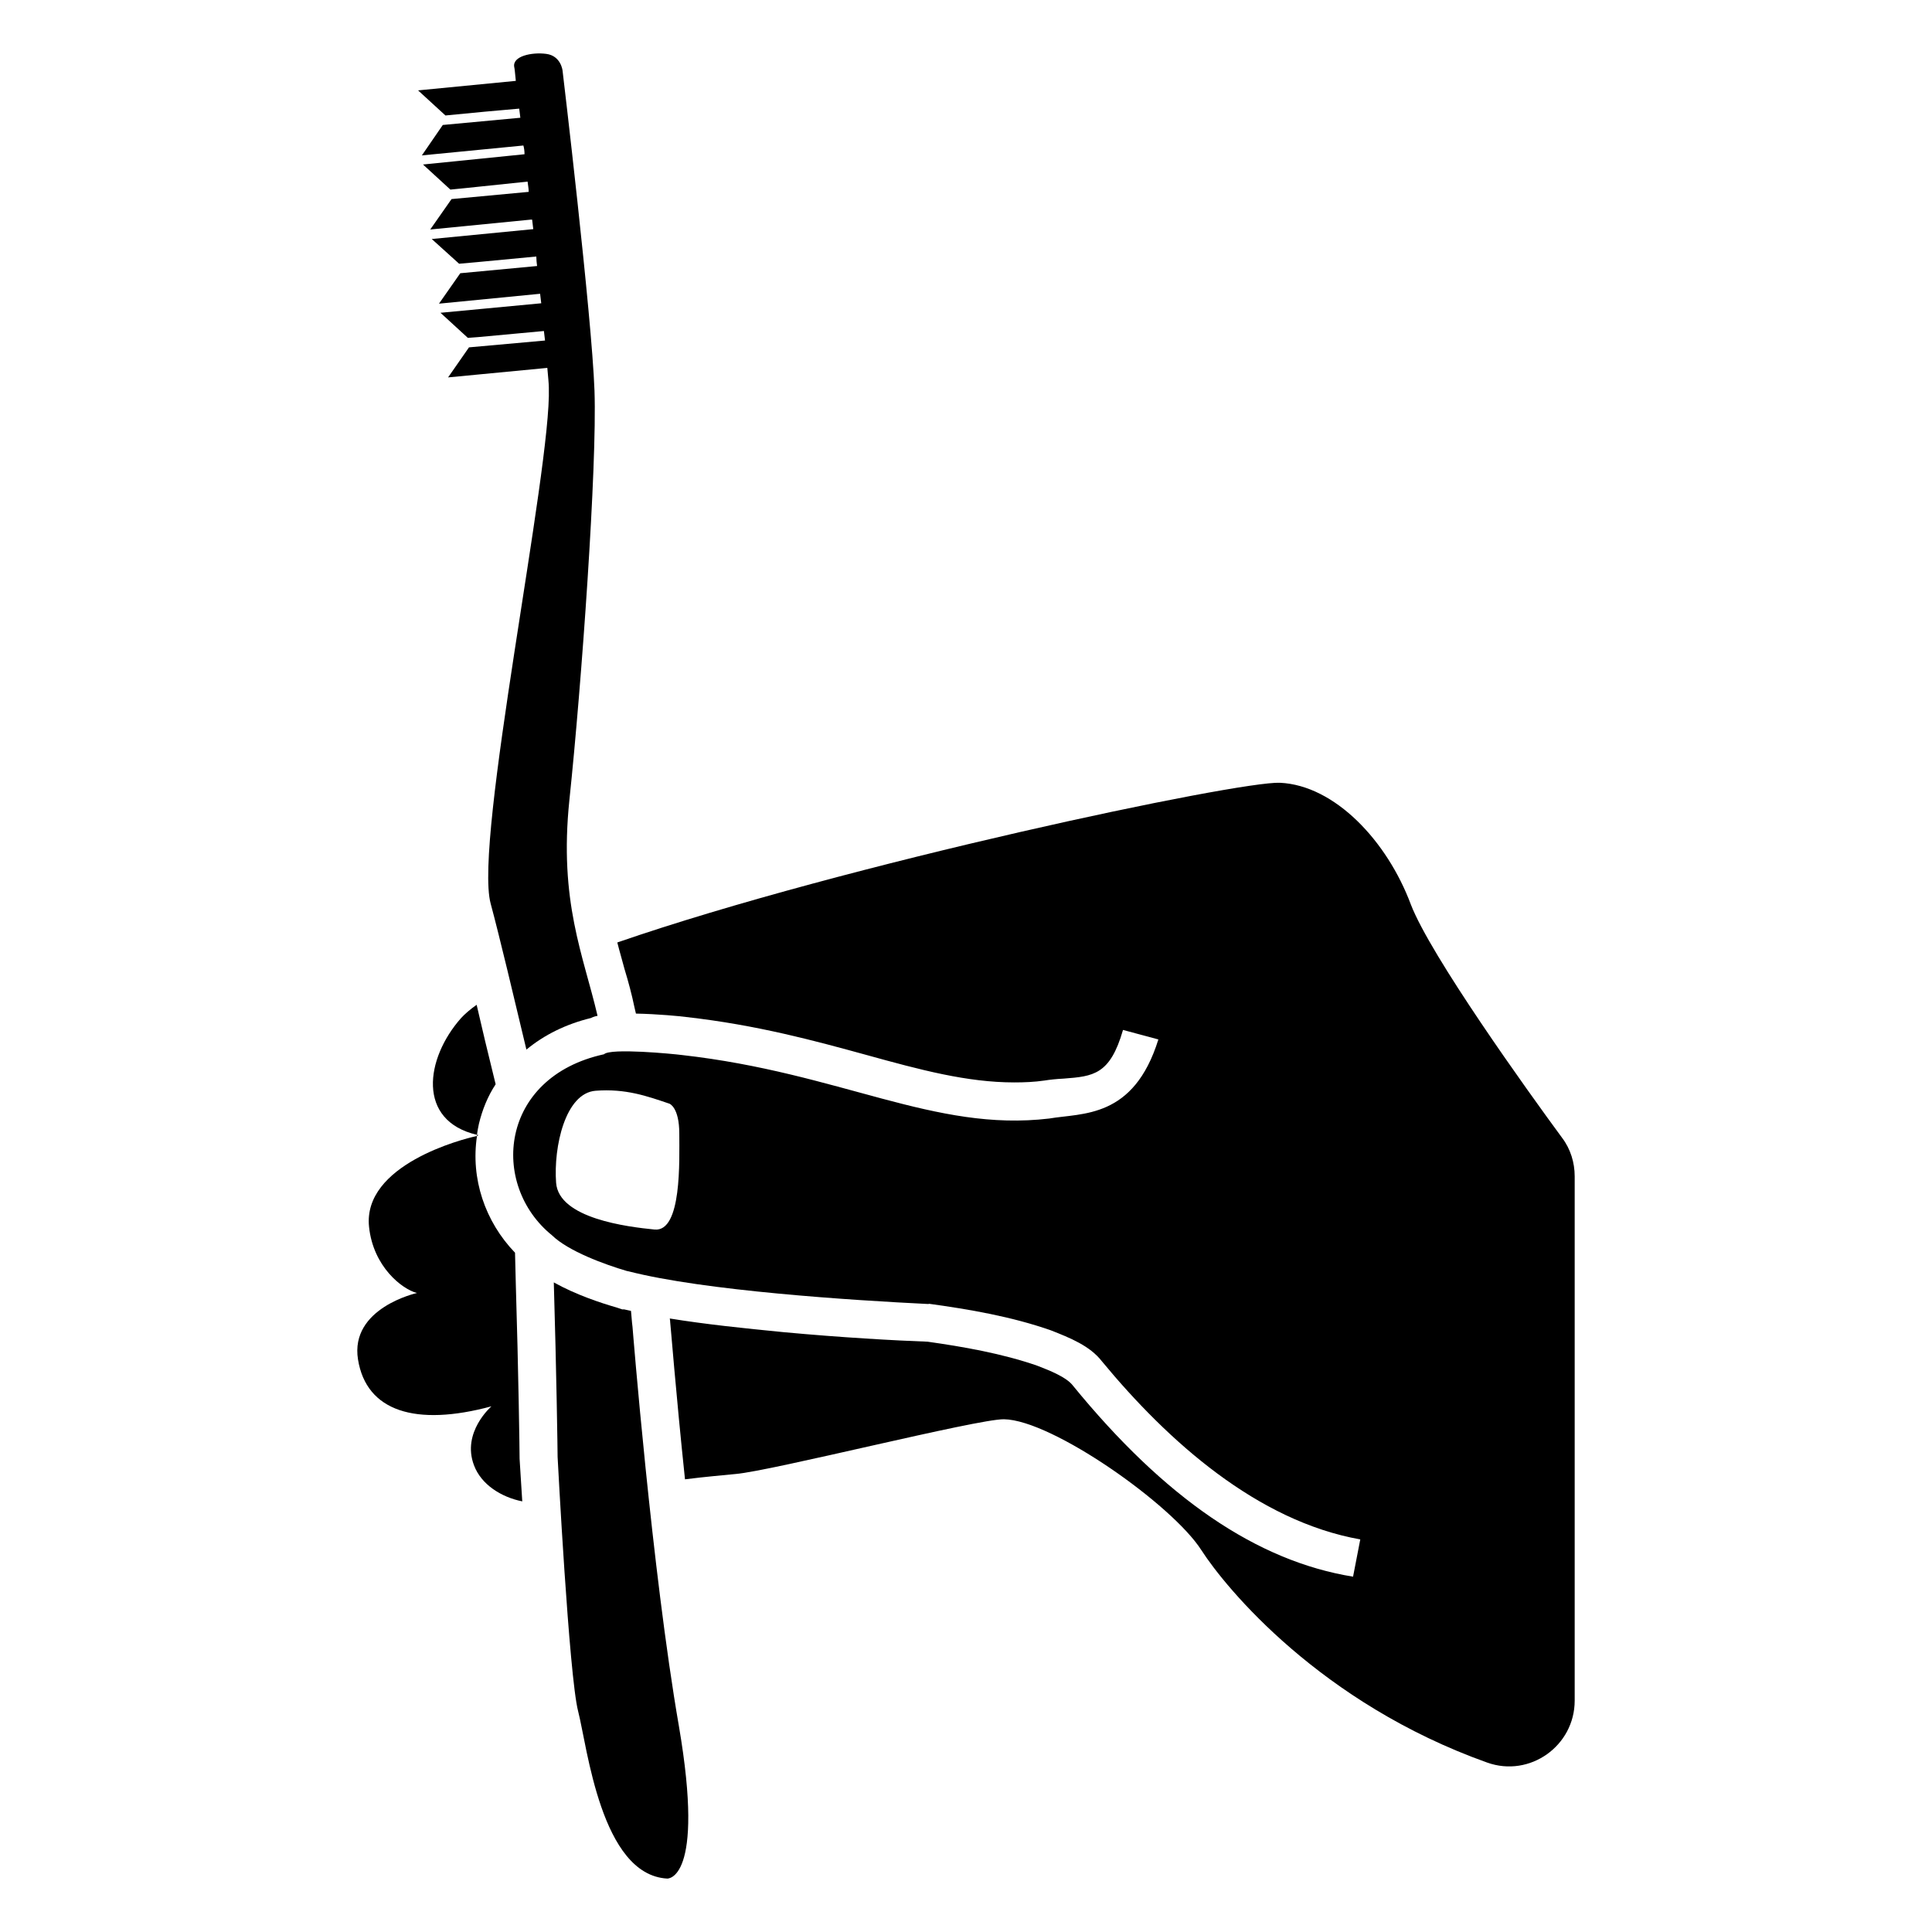 <?xml version="1.0" encoding="UTF-8"?>
<!-- Uploaded to: ICON Repo, www.svgrepo.com, Generator: ICON Repo Mixer Tools -->
<svg fill="#000000" width="800px" height="800px" version="1.1" viewBox="144 144 512 512" xmlns="http://www.w3.org/2000/svg">
 <g>
  <path d="m275.35 431.34-2.82-11.586c-0.707-3.125-1.512-6.348-2.215-9.473-1.715 1.211-3.125 2.418-4.133 3.527-9.473 10.68-11.789 27.207 4.231 30.934 0.102-1.008 0.301-1.914 0.504-2.922 0.906-3.731 2.316-7.258 4.434-10.48z"/>
  <path d="m241.8 469.13c1.109 10.578 8.766 16.523 12.695 17.531 0 0-17.836 3.93-15.617 17.633 2.215 13.703 15.215 17.836 35.367 12.395 0 0-7.961 6.852-4.637 15.617 1.914 5.141 7.254 8.465 12.797 9.574-0.301-5.141-0.605-9.168-0.707-11.285 0-2.016-0.301-23.277-1.008-46.453l-0.203-8.16c-7.961-8.262-11.789-19.648-10.078-30.934-3.922 0.805-30.32 7.656-28.609 24.082z"/>
  <path d="m300.54 413.81c0.605-0.301 1.211-0.504 1.816-0.605-3.727-16.02-10.277-30.23-7.457-57.234 3.223-30.633 7.356-88.367 6.648-108.42-0.707-19.949-8.465-84.84-8.465-84.84s-0.402-3.93-4.332-4.434c-3.828-0.504-9.07 0.605-8.465 3.527 0.102 0.301 0.203 1.613 0.402 3.527v0.102l-25.895 2.519 7.254 6.648 10.48-1.008 9.07-0.805c0.102 0.805 0.203 1.512 0.301 2.418l-20.555 1.914-5.543 8.062 26.902-2.621c0.203 0.707 0.301 1.512 0.301 2.316l-26.902 2.719 7.254 6.648 4.031-0.402 16.426-1.715c0.102 0.906 0.301 1.812 0.301 2.719l-20.453 1.914-5.644 8.062 26.602-2.617h0.402c0.102 0.805 0.203 1.715 0.301 2.519l-26.902 2.617 7.254 6.551 4.535-0.402 15.922-1.512c0 0.805 0.102 1.715 0.203 2.519l-20.355 1.914-5.644 8.062 26.801-2.621c0.102 0.805 0.203 1.715 0.301 2.519l-26.703 2.519 7.254 6.648 2.719-0.203 17.434-1.613c0.102 0.805 0.203 1.715 0.301 2.519l-20.152 1.812-5.543 7.961 26.301-2.519c0.203 2.316 0.402 4.231 0.402 5.238 0.707 21.562-19.949 120.11-15.418 136.73 2.316 8.566 6.348 25.594 9.473 38.691 4.746-3.922 10.488-6.746 17.039-8.355z"/>
  <path d="m320.79 641.84s10.176 0.805 3.125-40.406c-7.152-41.211-12.293-105.8-12.293-105.8s-0.203-1.512-0.402-4.231c-0.605-0.102-1.211-0.301-1.816-0.402h-0.504l-1.512-0.504c-4.231-1.211-10.883-3.426-16.625-6.648 0.707 23.68 1.008 44.84 1.008 46.25 0 0 3.023 58.141 5.441 67.41 2.418 9.367 6.047 43.324 23.578 44.332z"/>
  <path d="m270.92 444.84c-0.203 0-0.402-0.102-0.504-0.102-0.102 0.102-0.102 0.203 0 0.301 0.301-0.199 0.504-0.199 0.504-0.199z"/>
  <path d="m462.36 554.78c6.551 10.176 31.641 40.605 75.773 56.324 11.285 4.031 23.176-4.434 23.176-16.426v-138.95c0-3.629-1.109-7.254-3.324-10.176-9.27-12.594-34.863-48.266-40.102-61.867-6.246-16.727-20.051-31.539-34.66-32.242-10.883-0.504-114.97 21.363-175.63 42.32 0.605 2.418 1.309 4.734 1.914 7.055 1.008 3.324 1.914 6.648 2.621 10.078l0.402 1.715c5.644 0.102 11.891 0.703 13.301 0.906 18.844 2.117 34.258 6.348 47.863 10.078 14.207 3.93 26.602 7.254 39.094 7.254 2.621 0 5.34-0.102 8.062-0.504 1.211-0.203 3.023-0.402 5.039-0.504 7.859-0.605 12.293-1.008 15.719-12.898l9.371 2.519c-6.551 21.059-20.152 19.445-28.918 20.957-30.531 3.629-55.219-12.09-97.336-16.828-2.316-0.301-18.941-1.914-20.656-0.203-27.711 6.047-30.328 34.562-13.805 47.961 4.332 4.231 14.008 7.758 19.852 9.473 0.203 0 0.301 0.102 0.504 0.102 20.051 5.141 58.945 7.656 79.602 8.664l-0.203-0.102c10.984 1.512 22.066 3.426 32.445 7.055 5.141 2.016 10.379 4.133 13.504 8.16 17.633 21.363 41.312 42.422 68.52 47.258l-1.914 9.875c-25.492-4.133-49.879-20.758-74.363-50.785-1.715-2.117-5.945-3.828-9.371-5.141-9.27-3.223-19.75-5.039-29.02-6.348-8.465-0.301-22.973-1.109-38.09-2.519-10.379-1.008-20.957-2.117-30.23-3.629 0.102 0.504 0.102 0.805 0.102 0.906 0.102 0.605 1.512 18.742 3.93 41.715 5.543-0.707 10.48-1.109 13.402-1.41 9.574-0.805 64.086-14.609 71.137-14.508 12.793 0.203 44.633 22.672 52.289 34.664zm-144.89-84.941c-7.152-0.707-25.391-2.922-26.098-12.395-0.707-9.473 2.418-23.781 10.48-24.383 7.961-0.605 13.602 1.41 19.547 3.426 0 0 2.621 0.906 2.621 7.961 0 7.051 0.703 26.094-6.551 25.391z"/>
 </g>
</svg>